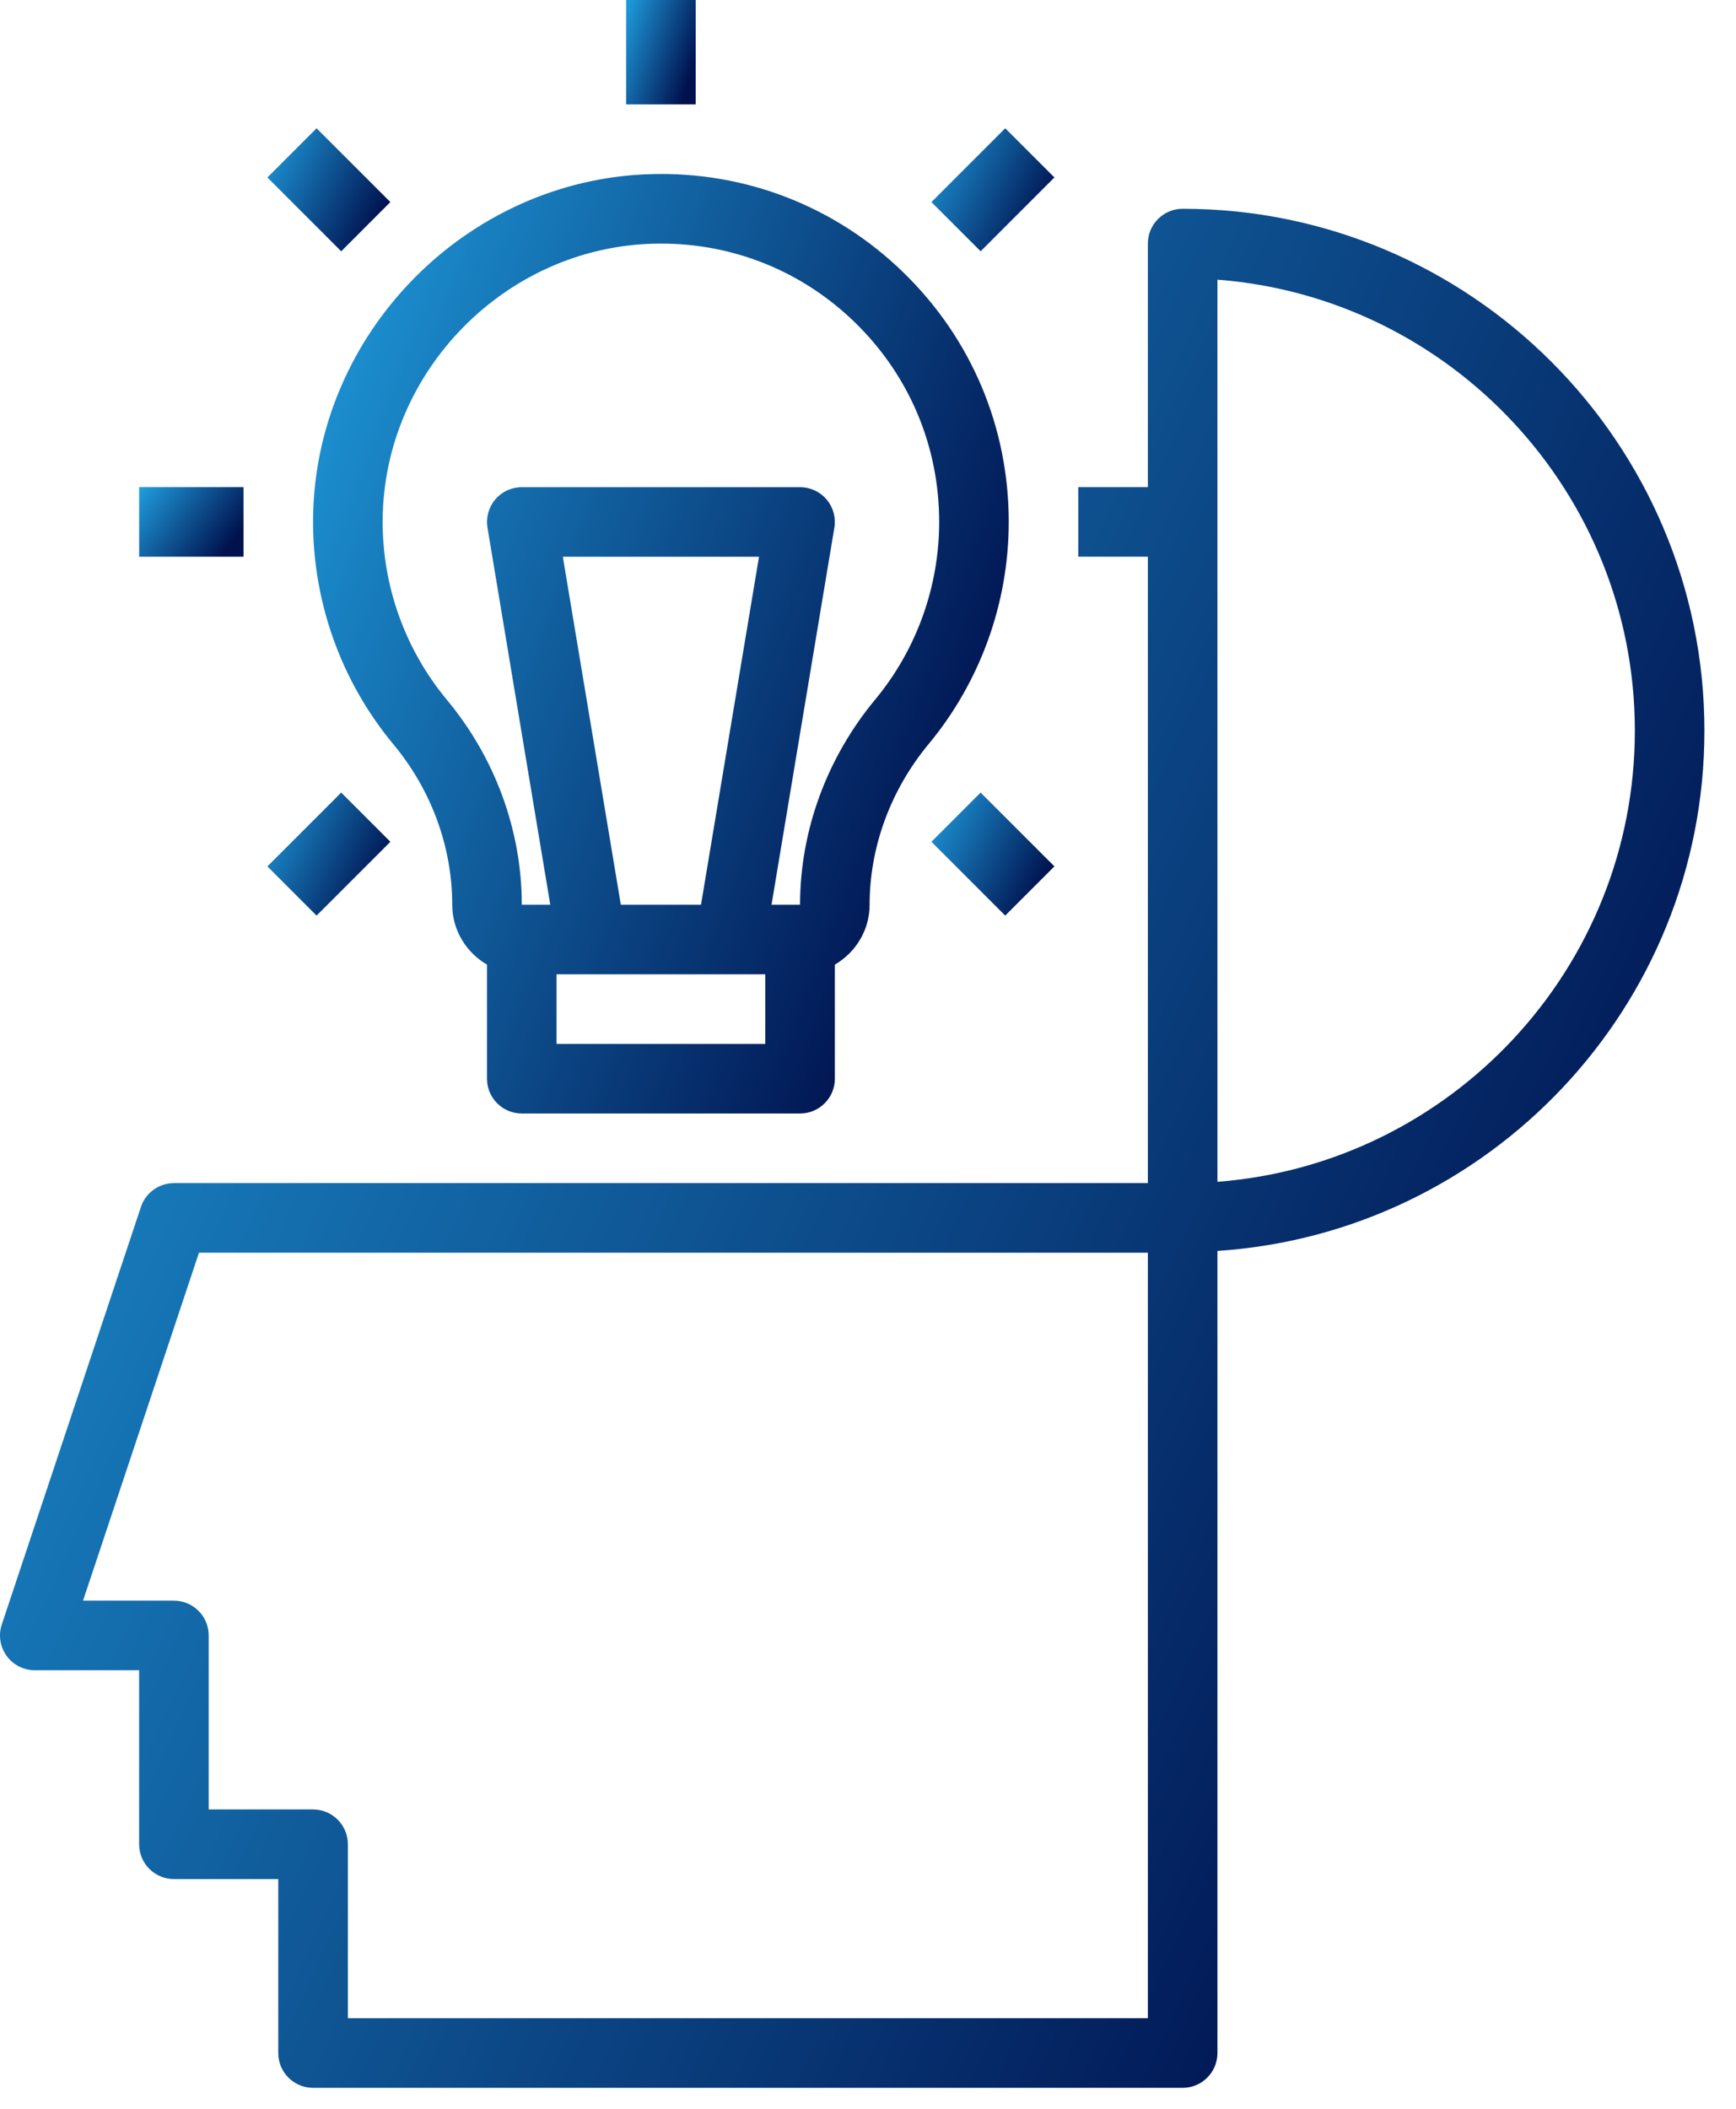 <svg width="42" height="51" viewBox="0 0 42 51" fill="none" xmlns="http://www.w3.org/2000/svg">
<path d="M41.236 17.672C41.236 10.712 35.573 5.049 28.613 5.049C28.148 5.049 27.771 5.426 27.771 5.891V11.781H26.087V13.464H27.771V28.613H4.208C3.845 28.613 3.524 28.845 3.41 29.188L0.044 39.286C-0.043 39.543 0.001 39.825 0.159 40.045C0.317 40.264 0.571 40.394 0.842 40.394H3.366V44.602C3.366 45.067 3.743 45.444 4.208 45.444H6.732V49.651C6.732 50.116 7.109 50.493 7.574 50.493H28.613C29.078 50.493 29.454 50.116 29.454 49.651V30.253C36.022 29.817 41.236 24.349 41.236 17.673V17.672ZM27.771 48.81H8.416V44.602C8.416 44.137 8.039 43.76 7.574 43.76H5.049V39.553C5.049 39.088 4.673 38.711 4.208 38.711H2.009L4.814 30.296H27.771L27.771 48.81ZM29.454 28.581V6.764C35.095 7.195 39.553 11.923 39.553 17.672C39.553 23.422 35.095 28.149 29.454 28.581Z" fill="url(#paint0_linear_238_6806)"/>
<path d="M9.517 18C10.435 19.103 10.941 20.481 10.941 21.88C10.941 22.5 11.282 23.037 11.782 23.329V26.088C11.782 26.553 12.159 26.929 12.624 26.929H19.356C19.821 26.929 20.198 26.553 20.198 26.088V23.329C20.698 23.037 21.039 22.5 21.039 21.88C21.039 20.484 21.547 19.103 22.469 17.992C23.717 16.487 24.405 14.581 24.405 12.623C24.405 10.331 23.501 8.189 21.857 6.59C20.216 4.993 18.039 4.145 15.752 4.211C11.275 4.335 7.606 8.081 7.574 12.562C7.561 14.545 8.25 16.477 9.517 18ZM13.617 13.465H18.363L16.96 21.88H15.02L13.617 13.465ZM18.515 25.246H13.465V23.563H18.515V25.246ZM15.798 5.894C15.863 5.892 15.928 5.891 15.991 5.891C17.756 5.891 19.415 6.564 20.683 7.797C21.998 9.076 22.722 10.79 22.722 12.623C22.722 14.189 22.173 15.714 21.174 16.918C20.002 18.33 19.356 20.092 19.356 21.88H18.666L20.186 12.762C20.227 12.518 20.158 12.268 19.998 12.079C19.838 11.891 19.603 11.782 19.356 11.782H12.624C12.377 11.782 12.141 11.891 11.982 12.079C11.822 12.268 11.753 12.518 11.794 12.762L13.313 21.88H12.624C12.624 20.088 11.98 18.328 10.811 16.924C9.798 15.706 9.246 14.161 9.258 12.574C9.283 8.989 12.218 5.993 15.798 5.894L15.798 5.894Z" fill="url(#paint1_linear_238_6806)"/>
<path d="M15.148 0H16.831V2.525H15.148V0Z" fill="url(#paint2_linear_238_6806)"/>
<path d="M6.469 4.292L7.659 3.102L9.444 4.887L8.255 6.077L6.469 4.292Z" fill="url(#paint3_linear_238_6806)"/>
<path d="M22.534 4.887L24.32 3.102L25.51 4.292L23.725 6.077L22.534 4.887Z" fill="url(#paint4_linear_238_6806)"/>
<path d="M3.367 11.781H5.892V13.464H3.367V11.781Z" fill="url(#paint5_linear_238_6806)"/>
<path d="M6.469 20.953L8.255 19.168L9.445 20.358L7.659 22.143L6.469 20.953Z" fill="url(#paint6_linear_238_6806)"/>
<path d="M22.534 20.358L23.724 19.168L25.51 20.953L24.32 22.143L22.534 20.358Z" fill="url(#paint7_linear_238_6806)"/>
<defs>
<linearGradient id="paint0_linear_238_6806" x1="0" y1="5.049" x2="44.23" y2="25.311" gradientUnits="userSpaceOnUse">
<stop stop-color="#1F9EDF"/>
<stop offset="1" stop-color="#00114E"/>
</linearGradient>
<linearGradient id="paint1_linear_238_6806" x1="7.574" y1="4.208" x2="26.736" y2="11.373" gradientUnits="userSpaceOnUse">
<stop stop-color="#1F9EDF"/>
<stop offset="1" stop-color="#00114E"/>
</linearGradient>
<linearGradient id="paint2_linear_238_6806" x1="15.148" y1="0" x2="17.11" y2="0.66" gradientUnits="userSpaceOnUse">
<stop stop-color="#1F9EDF"/>
<stop offset="1" stop-color="#00114E"/>
</linearGradient>
<linearGradient id="paint3_linear_238_6806" x1="6.469" y1="3.102" x2="9.546" y2="4.655" gradientUnits="userSpaceOnUse">
<stop stop-color="#1F9EDF"/>
<stop offset="1" stop-color="#00114E"/>
</linearGradient>
<linearGradient id="paint4_linear_238_6806" x1="22.534" y1="3.102" x2="25.612" y2="4.655" gradientUnits="userSpaceOnUse">
<stop stop-color="#1F9EDF"/>
<stop offset="1" stop-color="#00114E"/>
</linearGradient>
<linearGradient id="paint5_linear_238_6806" x1="3.367" y1="11.781" x2="5.449" y2="13.357" gradientUnits="userSpaceOnUse">
<stop stop-color="#1F9EDF"/>
<stop offset="1" stop-color="#00114E"/>
</linearGradient>
<linearGradient id="paint6_linear_238_6806" x1="6.469" y1="19.168" x2="9.546" y2="20.721" gradientUnits="userSpaceOnUse">
<stop stop-color="#1F9EDF"/>
<stop offset="1" stop-color="#00114E"/>
</linearGradient>
<linearGradient id="paint7_linear_238_6806" x1="22.534" y1="19.168" x2="25.611" y2="20.721" gradientUnits="userSpaceOnUse">
<stop stop-color="#1F9EDF"/>
<stop offset="1" stop-color="#00114E"/>
</linearGradient>
</defs>
</svg>
